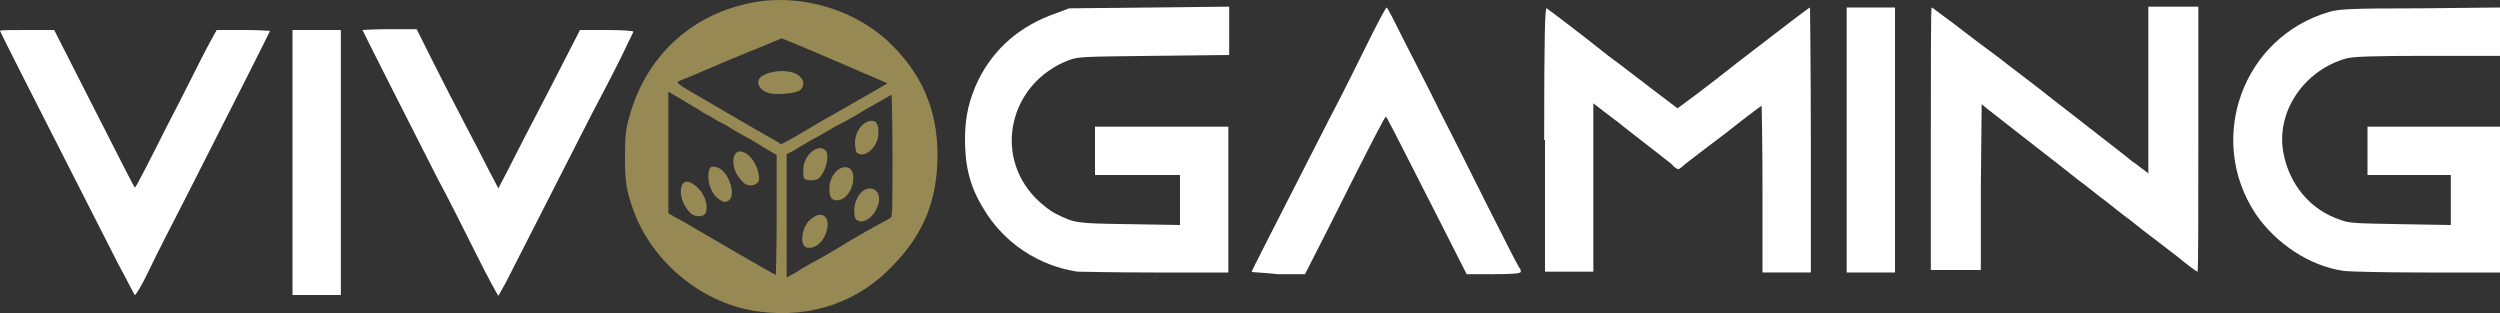 <?xml version="1.0" encoding="utf-8"?>
<!-- Generator: Adobe Illustrator 24.1.2, SVG Export Plug-In . SVG Version: 6.00 Build 0)  -->
<svg version="1.1" id="Layer_1" xmlns="http://www.w3.org/2000/svg" xmlns:xlink="http://www.w3.org/1999/xlink" x="0px" y="0px"
	 viewBox="0 0 300 37.6" style="enable-background:new 0 0 300 37.6;" xml:space="preserve">
<rect x="0" y="0" width="300" height="37.6" fill="#333333" stroke="none"/>
<style type="text/css">
	.st0{fill:#978953;}
	.st1{fill:#FFFFFF;}
</style>
<path class="st0" d="M91.2,37.4c-6.7-0.8-12.9-5.8-15.2-12.2c-0.9-2.5-1-3.5-1-6.5c0-2.3,0.1-3.2,0.5-4.6C77.3,7.3,82.3,2.3,89,0.6
	C95-1,101.8,0.7,106.4,4.8c4.1,3.8,6.1,8.2,6.1,13.8c0,5.3-1.6,9.4-5.3,13.2C103.1,36.2,97.4,38.2,91.2,37.4z M93.2,26v-7.4l-1.7-1
	c-0.9-0.6-2-1.2-2.4-1.4c-0.4-0.2-1.4-0.8-2.2-1.3C86,14.5,85.3,14,85.3,14c0,0-0.7-0.3-1.4-0.8c-0.7-0.4-1.8-1.1-2.5-1.5l-1.2-0.7
	v7.3v7.3l1.8,1c4.1,2.4,11,6.4,11.1,6.4C93.1,33.3,93.2,30,93.2,26z M97.9,31.3c0.7-0.4,2.5-1.4,3.9-2.3c1.4-0.8,3.1-1.8,3.7-2.1
	c0.6-0.3,1.3-0.7,1.4-0.8c0.2-0.1,0.2-1.9,0.2-7.4c0-4-0.1-7.3-0.1-7.3c-0.1,0-0.6,0.3-1.3,0.7c-0.7,0.4-1.8,1-2.6,1.5
	c-0.8,0.5-2.1,1.2-2.9,1.6c-0.8,0.5-2.1,1.2-3,1.7c-0.9,0.5-1.8,1.1-2.2,1.3l-0.6,0.3v7.4v7.4l1.1-0.6
	C96.1,32.3,97.1,31.7,97.9,31.3z M95.6,16.3c1-0.6,2.2-1.3,2.7-1.6c1.4-0.8,8.1-4.6,8.2-4.7c0,0-3.9-1.7-10-4.3l-2.7-1.1l-2.4,1
	c-4.5,1.8-5.3,2.2-7.2,3c-0.5,0.2-1.4,0.6-1.9,0.8c-0.6,0.2-1,0.4-1,0.5c0,0.1,0.7,0.6,1.6,1.1c3.4,2,9.6,5.6,10.2,5.9
	c0.3,0.2,0.6,0.4,0.7,0.4C93.7,17.3,94.6,16.9,95.6,16.3z"/>
<path class="st0" d="M82.8,25.5c-0.7-0.7-1.1-1.7-1.1-2.5c0-1.4,0.9-1.6,2.1-0.4c0.8,0.8,1.2,2.1,0.9,2.9
	C84.5,26.1,83.3,26.1,82.8,25.5z"/>
<path class="st0" d="M86.4,24c-0.8-0.5-1.4-1.6-1.4-2.8c0-1.1,0.3-1.4,1.1-1.1c1.4,0.5,2.3,3.4,1.3,4C86.9,24.3,87,24.3,86.4,24z"/>
<path class="st0" d="M89.1,21.8c-0.7-0.7-1.1-1.6-1.1-2.4c0-1.4,1-1.6,2-0.6c0.8,0.8,1.3,2.4,1,3C90.6,22.4,89.6,22.4,89.1,21.8z"/>
<path class="st0" d="M96.8,29.7c-0.9-0.2-0.6-2.6,0.5-3.4c1.4-1.2,2.5-0.2,1.8,1.7C98.7,29.2,97.7,29.9,96.8,29.7z"/>
<path class="st0" d="M102.8,26.4c-0.2-0.1-0.3-0.5-0.3-1.2c0.1-1.8,1.4-3.1,2.5-2.4c0.9,0.6,0.5,2.4-0.7,3.4
	C103.7,26.6,103.3,26.7,102.8,26.4z"/>
<path class="st0" d="M99.9,23.9c-0.4-0.2-0.5-1.5-0.2-2.3c0.7-1.9,2.7-2.1,2.7-0.3C102.4,23.1,101,24.5,99.9,23.9z"/>
<path class="st0" d="M96.5,21.4c-0.1-0.1-0.1-0.6-0.1-1.1c0-1.6,1.7-3.1,2.6-2.3c0.7,0.5,0,3-0.9,3.5C97.6,21.7,96.7,21.7,96.5,21.4
	z"/>
<path class="st0" d="M102.8,18.3c-0.1-0.1-0.2-0.7-0.2-1.2c0-1.1,0.7-2.2,1.5-2.5c0.8-0.3,1.3,0,1.3,1.1
	C105.6,17.4,103.8,19.2,102.8,18.3z"/>
<path class="st0" d="M92.4,11.2c-1-0.2-1.5-0.9-1.4-1.5c0.2-1,3.1-1.6,4.6-0.8c0.9,0.5,1.1,1.4,0.3,2C95.3,11.2,93.3,11.4,92.4,11.2
	z"/>
<path class="st1" d="M14.2,31.7C4,11.7,0,3.8,0,3.7c0-0.1,1.5-0.1,3.3-0.1h3.2l2.9,5.7c5.7,11.2,6.7,13.2,6.8,13.2
	c0.1,0,1.8-3.3,3.8-7.3c2.1-4,4.2-8.3,4.8-9.4L26,3.6h3.2c1.8,0,3.2,0.1,3.2,0.1c0,0.1-3.8,7.6-10.1,20c-1.6,3.1-3.6,7-4.4,8.7
	c-0.8,1.7-1.6,3-1.7,3C16.1,35.4,15.3,33.7,14.2,31.7z"/>
<path class="st1" d="M35.1,19.5V3.6H38h2.9v15.9v15.9H38h-2.9V19.5z"/>
<path class="st1" d="M57.2,30.6c-1.3-2.6-3.4-6.8-4.7-9.2c-2.9-5.7-9-17.7-9-17.8c0,0,1.5-0.1,3.3-0.1H50l2,4
	c1.1,2.2,2.8,5.5,3.8,7.4c1,1.9,2.3,4.4,2.9,5.6l1.1,2.1l1.1-2.1c0.6-1.2,2.8-5.5,4.9-9.5l3.8-7.4h3.2c1.8,0,3.2,0.1,3.2,0.2
	c0,0.1-0.5,1-1,2.1c-0.5,1.1-2.3,4.6-4,7.8c-2.8,5.5-8.4,16.5-10.3,20.2c-0.5,0.9-0.9,1.6-0.9,1.6C59.7,35.4,58.5,33.2,57.2,30.6z"
	/>
<path class="st1" d="M129.3,32.6c-4.7-0.7-8.9-3.5-11.3-7.6c-1.6-2.6-2.2-5-2.2-8.3c0-2.7,0.5-4.8,1.6-7.1c1.9-3.8,5-6.5,9.3-8
	l1.6-0.6l9.6-0.1l9.6-0.1v2.9v2.9l-9,0.1c-8.7,0.1-9,0.1-10.2,0.5c-7.1,2.7-9.2,11.3-4,16.6c0.7,0.7,1.7,1.5,2.3,1.8
	c2.4,1.2,2.4,1.2,8.9,1.3l6.1,0.1v-3v-3h-5.1h-5.1v-2.9v-2.9h8h8V24v8.7l-8.9,0C133.8,32.7,129.6,32.6,129.3,32.6z"/>
<path class="st1" d="M150.2,32.6c0-0.1,1.7-3.4,9.2-18.1c1.8-3.4,4-7.9,5-9.9c1-2,1.9-3.7,2-3.7c0.1,0,1,1.8,2.1,4
	c1.1,2.2,3.1,6,4.3,8.5c1.3,2.5,3.9,7.7,5.8,11.5c1.9,3.8,3.6,7.1,3.7,7.2c0.1,0.1,0.2,0.3,0.2,0.5c0,0.2-0.7,0.3-3.2,0.3h-3.3
	l-3.3-6.5c-5.8-11.4-6.3-12.4-6.4-12.4c-0.1,0-1.6,2.8-6.8,13.2l-2.9,5.7h-3.3C151.7,32.7,150.2,32.7,150.2,32.6z"/>
<path class="st1" d="M185.3,16.8c0-12.7,0.1-15.9,0.3-15.8c0.3,0.2,3.9,2.9,7.4,5.7c1.4,1,3.8,2.9,5.4,4.1l2.9,2.2l2.3-1.7
	c1.2-0.9,3.4-2.6,4.9-3.8c6.1-4.7,8.6-6.6,8.7-6.6c0,0,0.1,7.2,0.1,15.9v15.9h-2.9h-2.9v-10c0-5.5-0.1-10-0.1-10
	c-0.1,0-3.1,2.3-3.7,2.8c-0.1,0.1-1.3,1-2.5,1.9c-1.3,1-2.6,2-3,2.3c-0.3,0.3-0.7,0.6-0.8,0.6c-0.1,0-0.5-0.2-0.8-0.6
	c-0.4-0.3-1-0.8-1.4-1.1c-1-0.8-4.8-3.7-5.1-4c-0.2-0.1-0.9-0.7-1.6-1.2l-1.3-1v10.1v10.1h-2.9h-2.9V16.8z"/>
<path class="st1" d="M221.6,16.8V0.9h2.9h2.9v15.9v15.9h-2.9h-2.9V16.8z"/>
<path class="st1" d="M231.7,16.8c0-8.7,0-15.9,0.1-15.9s1.2,0.9,2.6,1.9c1.4,1.1,3.8,2.9,5.3,4c1.5,1.2,4.5,3.4,6.6,5.1
	c2.1,1.6,4.1,3.2,4.5,3.5c1.4,1.1,4.8,3.7,5.1,4c0.2,0.1,0.7,0.5,1.1,0.8l0.8,0.6v-10v-10h3h3v15.9c0,8.7,0,15.9-0.1,15.9
	c-0.1,0-1.2-0.8-2.4-1.8c-1.3-1-2.6-2-3-2.3c-0.4-0.3-1.6-1.2-2.7-2.1c-1.1-0.8-2.3-1.8-2.7-2.1c-0.4-0.3-1.6-1.2-2.7-2.1
	c-1.1-0.8-2.3-1.8-2.7-2.1c-1.4-1.1-8.5-6.6-9.1-7.1l-0.6-0.5l-0.1,9.9l0,10h-3h-3V16.8z"/>
<path class="st1" d="M281.2,32.5c-4.1-0.6-8.1-3.3-10.5-6.8c-6-9-1.6-21.3,8.9-24.3C280.7,1.1,282,1,290.4,1l9.6-0.1v2.9v2.9h-8.7
	c-6.7,0-8.9,0.1-9.7,0.3c-5.1,1.4-8.5,6.4-7.6,11.3c0.7,3.8,3.2,6.9,6.9,8.1c1,0.4,1.8,0.4,7.2,0.5l6,0.1v-3v-3h-5h-5v-2.9v-2.9h8h8
	V24v8.7l-8.9,0C286.3,32.7,281.8,32.6,281.2,32.5z"/>
</svg>
